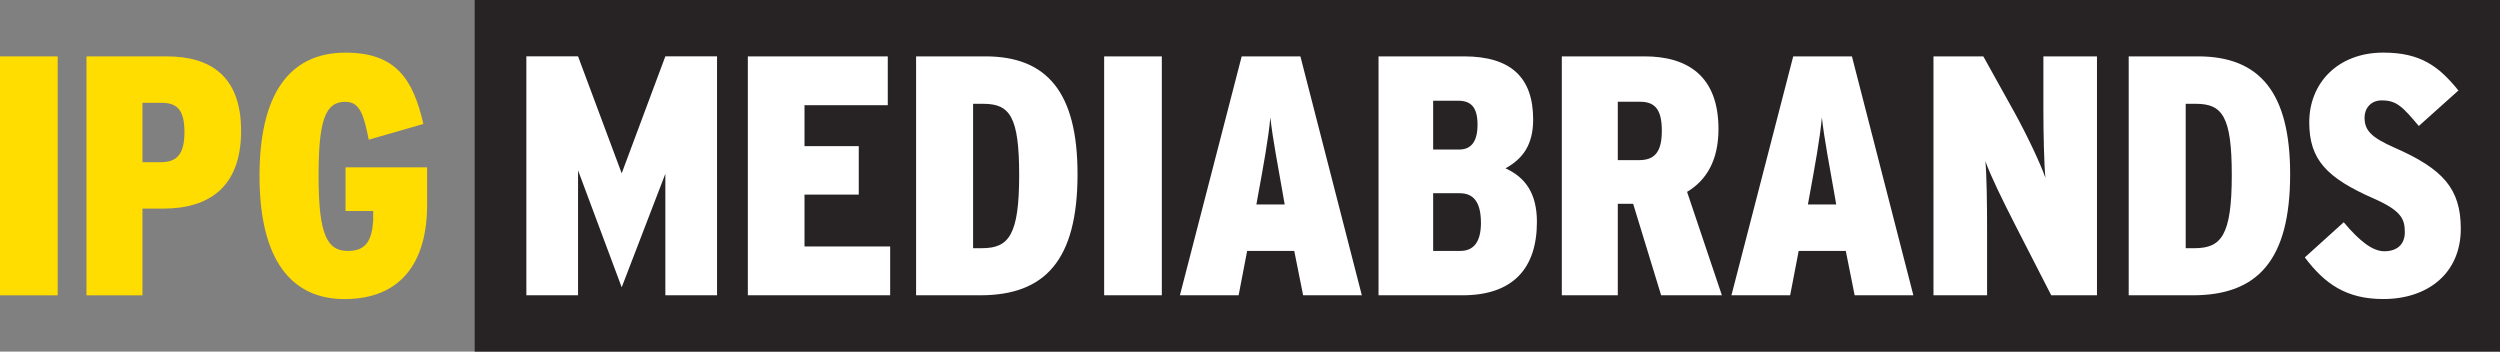 <svg xmlns="http://www.w3.org/2000/svg" viewBox="0 0 2133.005 300" xmlns:v="https://vecta.io/nano"><rect x="0" y="0" width="2133.005" height="300" fill="#808080" stroke="none"/><path fill="#272324" d="M405.002 0h1728.004v300H405.002z"/><path d="M0 251.969V48.123h49.213v203.846H0zm139.021-73.968h-17.473v73.967H73.787V48.123h68.726c36.403 0 63.193 16.307 63.193 63.483 0 48.341-27.665 66.396-66.686 66.396zm-.874-90.276H121.55v50.671h15.725c13.976 0 20.094-7.281 20.094-25.627 0-18.055-5.533-25.044-19.221-25.044zm155.785 167.446c-46.01 0-72.511-34.362-72.511-105.127 0-67.852 24.168-105.127 73.385-105.127 42.808 0 57.658 22.422 66.396 60.863l-46.594 13.396c-4.369-22.132-7.861-32.324-20.094-32.324-17.181 0-22.712 16.307-22.712 63.193 0 50.379 7.279 64.065 25.042 64.065 15.725 0 20.384-9.32 21.55-25.627v-8.443h-23.586v-37.275h69.598v32.032c0 49.505-22.714 80.374-70.472 80.374l-.002-.002z" fill="#fd0"/><path d="M638.054 251.937V48.091h119.397v41.643h-71.057v34.944h46.302v41.351h-46.302v44.264h73.093v41.643H638.051h.002zm198.306 0h-54.75V48.091h59.116c52.707 0 78.624 30.867 78.624 100.468 0 73.385-27.665 103.378-82.993 103.378h.002zm2.619-163.369h-8.736V211.75h7.573c22.712 0 31.742-10.774 31.742-62.319 0-49.797-7.863-60.863-30.577-60.863h-.002zm103.079 163.369V48.091h49.213v203.846h-49.213zm169.772 0l-7.571-37.857h-40.187l-7.279 37.857h-50.089l52.707-203.846h50.089l52.419 203.846h-50.089zm-16.891-84.159c-4.659-26.793-9.028-48.925-11.066-67.562-1.746 18.637-5.825 40.769-10.774 67.852l-1.166 6.407h24.17l-1.166-6.697h.002zm152.872 84.159h-71.637V48.091h72.803c40.187 0 59.114 18.055 59.114 53.874 0 22.132-9.318 33.78-23.586 41.643 16.597 7.571 26.793 20.968 26.793 45.72 0 39.605-20.386 62.609-63.485 62.609h-.002zm-3.494-165.99h-21.55v41.643h22.132c10.486 0 15.725-6.989 15.725-21.258 0-13.978-4.949-20.386-16.307-20.386zm1.166 78.918h-22.714v49.213h23.296c11.358 0 17.473-7.863 17.473-23.878 0-17.473-6.115-25.334-18.053-25.334h-.002zm171.802 87.072l-23.878-78.044h-13.104v78.044h-47.761V48.091h70.475c36.69 0 63.193 16.599 63.193 62.027 0 26.501-10.194 43.682-26.793 53.584l29.703 88.236h-51.837.002zm-17.763-165.115h-19.219v49.797h18.345c13.979 0 19.221-8.153 19.221-25.044s-4.951-24.752-18.347-24.752h0zm182.872 165.115l-7.571-37.857h-40.187l-7.279 37.857h-50.089l52.707-203.846h50.089l52.419 203.846h-50.089 0zm-16.891-84.159c-4.659-26.793-9.028-48.925-11.066-67.562-1.746 18.637-5.825 40.769-10.774 67.852l-1.166 6.407h24.17l-1.166-6.697h.002zm184.614 84.159l-29.993-58.534c-11.358-22.132-22.134-44.264-26.211-55.912 1.166 11.65 1.456 37.567 1.456 56.786v57.658h-45.72V48.091h42.518l25.917 46.594c11.648 20.968 23.296 46.01 27.083 57.076-1.166-11.066-1.746-39.313-1.746-57.95V48.093h45.72v203.846h-39.023v-.002zm120.842 0h-54.75V48.091h59.117c52.707 0 78.624 30.867 78.624 100.468 0 73.385-27.665 103.378-82.993 103.378h.002zm2.619-163.369h-8.736V211.75h7.573c22.712 0 31.742-10.774 31.742-62.319 0-49.797-7.863-60.863-30.577-60.863h-.002zm159.865 166.571c-31.744 0-50.089-13.104-66.978-35.526l33.198-29.995c13.688 16.309 24.752 24.752 34.654 24.752 10.192 0 17.473-5.243 17.473-16.309 0-11.358-3.203-18.347-26.209-28.539-40.477-17.763-55.328-33.198-55.328-65.232 0-33.198 24.168-59.406 63.193-59.406 31.452 0 47.176 11.358 64.065 32.324l-33.78 30.287c-13.979-16.599-18.927-21.842-31.742-21.842-9.32 0-14.563 6.989-14.563 14.561 0 10.774 5.243 16.891 25.921 25.919 41.059 18.055 56.202 34.944 56.202 69.016 0 38.149-28.247 59.989-66.104 59.989l-.004.002zM567.676 48.063l-37.243 99.812-37.243-99.812h-44.097v203.874h44.097V145.348l37.243 99.769 37.243-96.838v103.658h44.097V48.063h-44.097z" fill="#fff"/></svg>